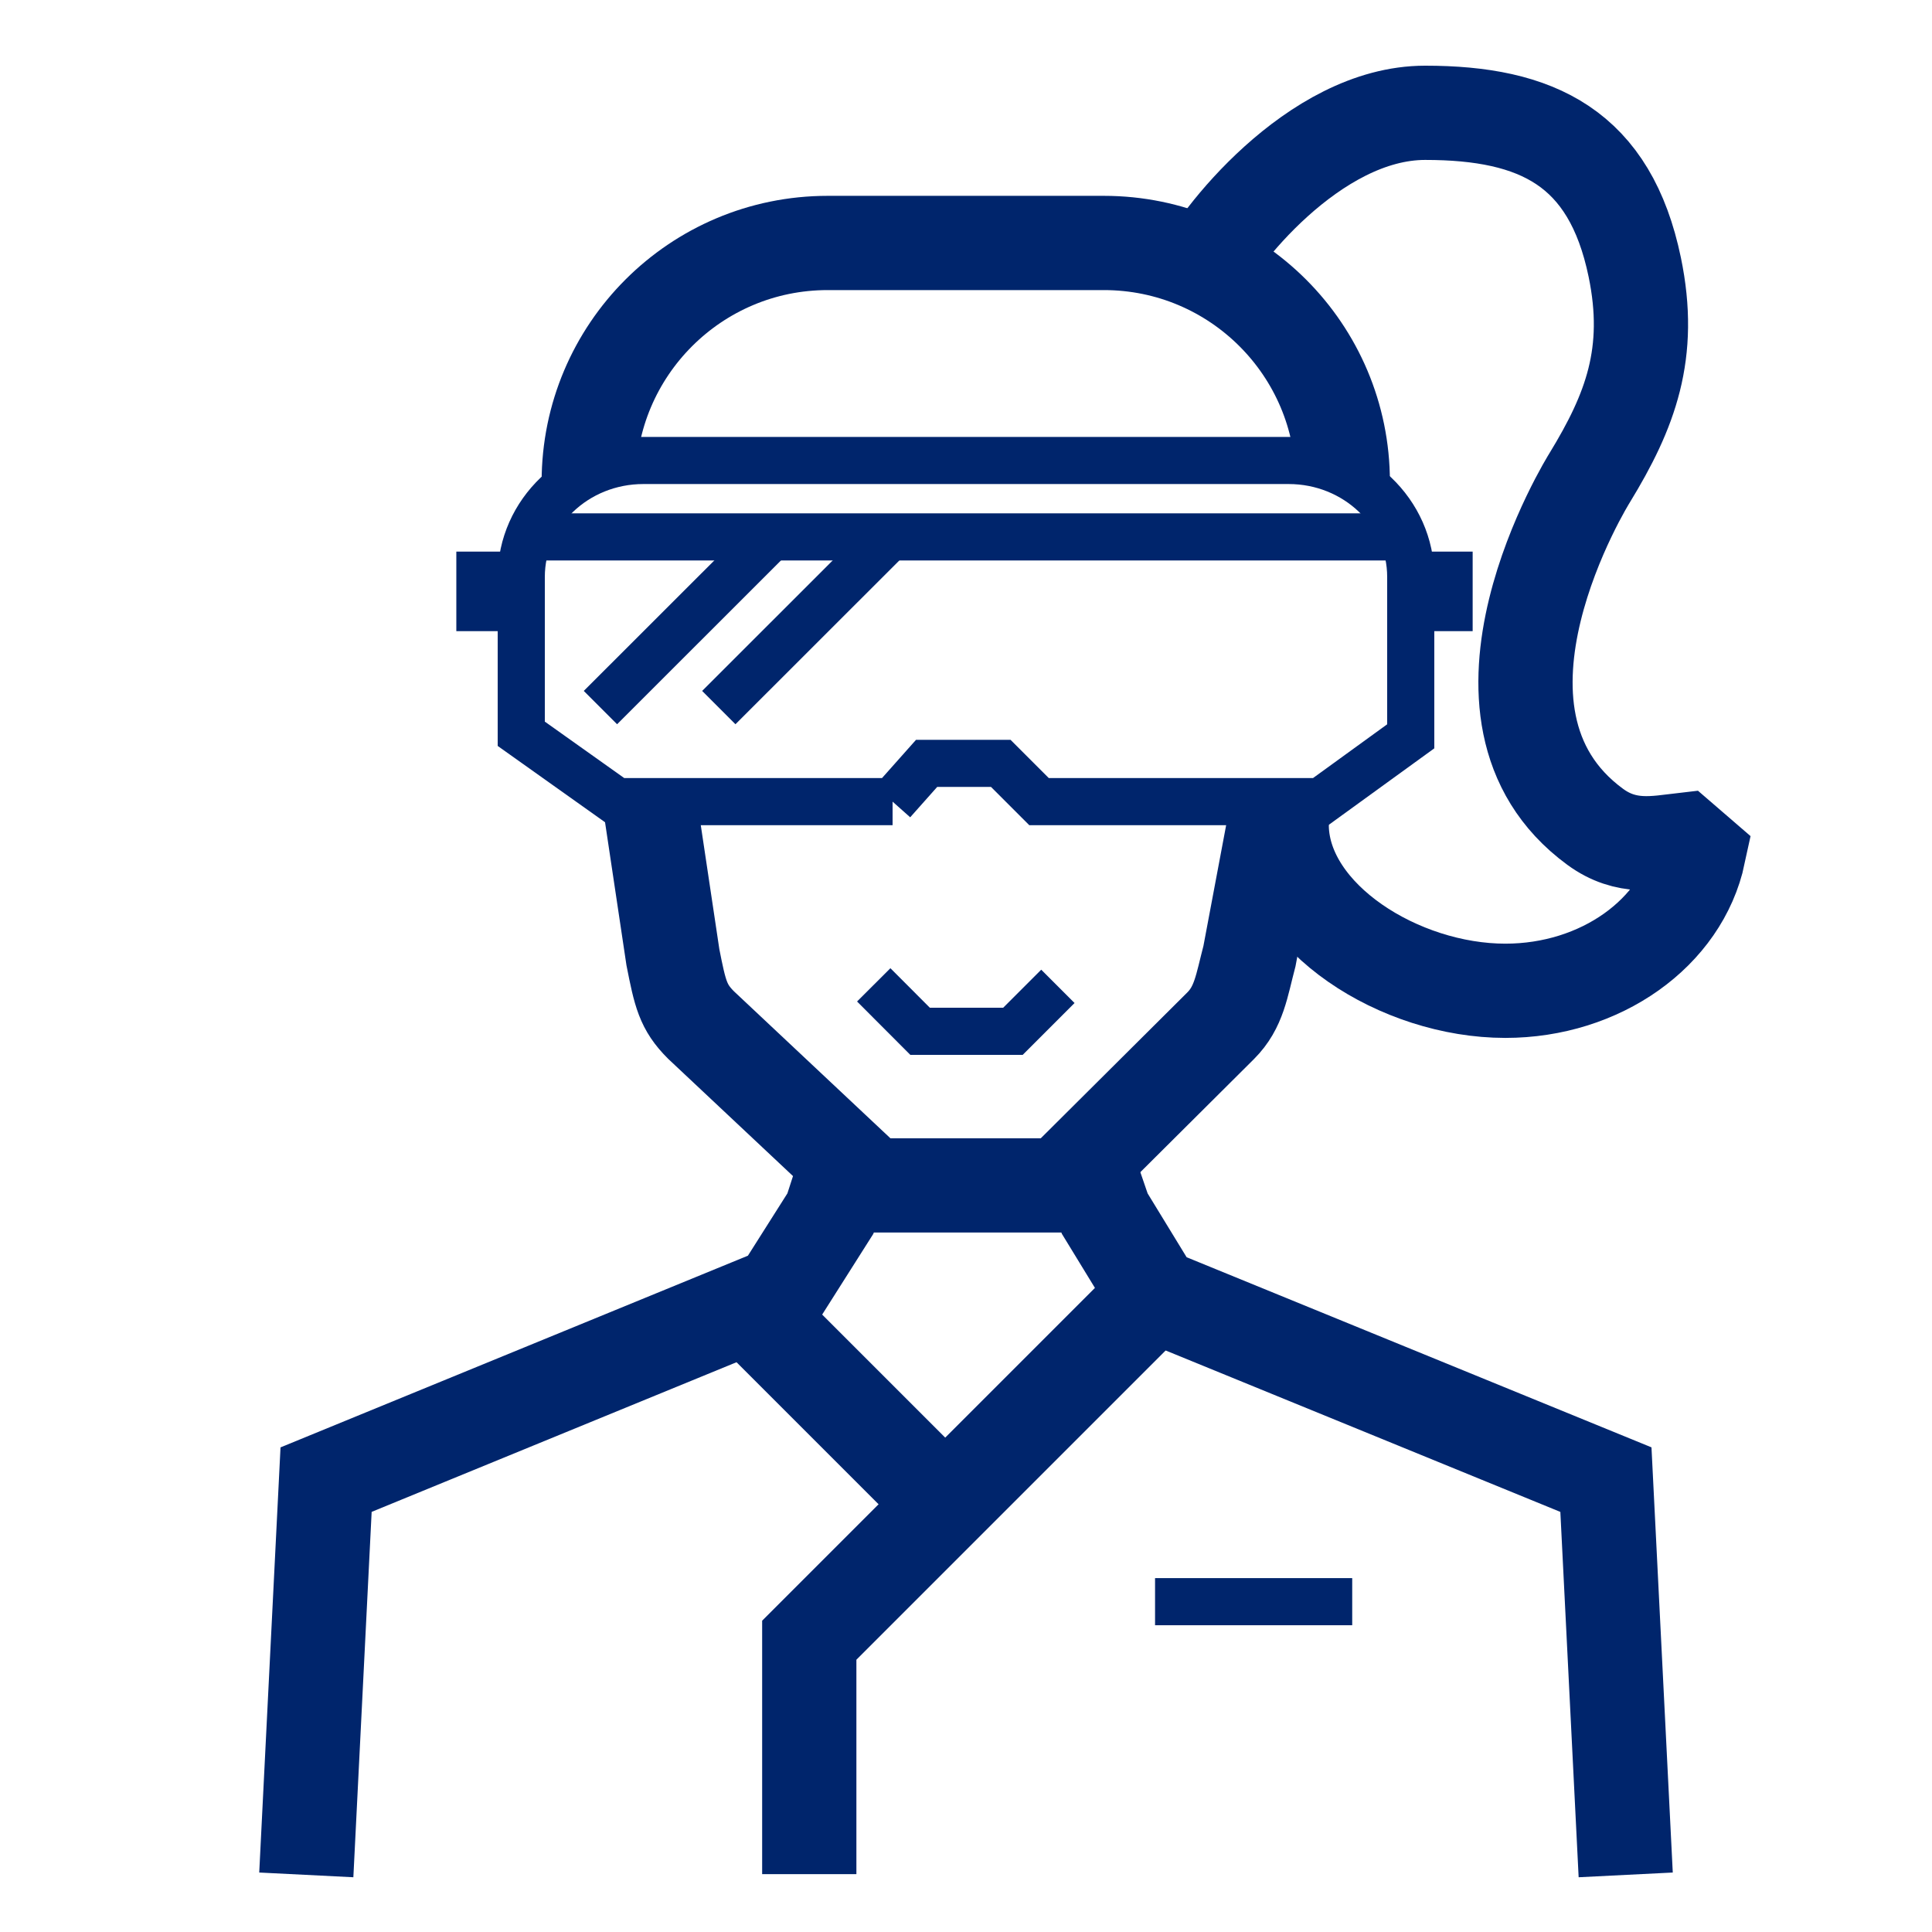 <?xml version="1.0" encoding="UTF-8"?>
<svg id="Icons" xmlns="http://www.w3.org/2000/svg" viewBox="0 0 205 205">
  <defs>
    <style>
      .cls-1 {
        fill: #fff;
      }

      .cls-1, .cls-2, .cls-3 {
        stroke: #00256c;
        stroke-miterlimit: 10;
      }

      .cls-1, .cls-3 {
        stroke-width: 10px;
      }

      .cls-2 {
        stroke-width: 5px;
      }

      .cls-2, .cls-3 {
        fill: none;
      }
    </style>
  </defs>
  <path class="cls-3" d="m127.29,29.26c1.65-3.66,12.03-17.29,23.93-17.29s19.61,3.71,22.24,16.38c1.89,9.13-.47,15.28-4.78,22.34,0,0-15.71,25.1.58,37.04,3.31,2.43,6.43,1.72,9.3,1.39l1.68,1.45c-1.8,8.44-10.43,14.56-20.51,14.56-11.2,0-23.44-7.75-23.73-17.29v-3.2"/>
  <path class="cls-3" d="m135.75,84.59l-3.17,16.85c-.84,3.2-1.1,5.44-3.06,7.4l-17.02,16.94h-20l-18.12-17.02c-1.91-1.91-2.21-3.3-2.98-7.19l-2.47-16.5"/>
  <polyline class="cls-3" points="172.5 198.94 170.4 157 122.5 137.41 117.22 128.77 114.19 119.94"/>
  <polyline class="cls-3" points="32.5 198.94 34.6 157 82.73 137.26 88.11 128.77 90.91 120.13"/>
  <polyline class="cls-2" points="112.25 104.66 107.48 109.43 97.63 109.43 92.71 104.5"/>
  <path class="cls-3" d="m142.48,51.13c0-14-11.35-25.35-25.35-25.35h-29.31c-14,0-25.35,11.35-25.35,25.35"/>
  <path class="cls-2" d="m94.71,85.06h-29.27l-10.13-7.2v-16.64c0-6.83,5.8-12.36,12.96-12.36h68.46c7.16,0,12.96,5.53,12.96,12.36v16.91l-9.56,6.93h-29.88l-4.06-4.06h-7.87l-3.61,4.06Z"/>
  <line class="cls-2" x1="63.71" y1="75.08" x2="81.36" y2="57.44"/>
  <line class="cls-2" x1="76.27" y1="75.08" x2="93.92" y2="57.44"/>
  <line class="cls-2" x1="55.72" y1="56.97" x2="148.35" y2="56.97"/>
  <line class="cls-2" x1="50.92" y1="66.97" x2="50.92" y2="58.53"/>
  <polyline class="cls-3" points="122.5 137.41 85.87 174.04 85.87 198.86"/>
  <line class="cls-1" x1="102.03" y1="161.35" x2="79.73" y2="139.05"/>
  <line class="cls-2" x1="143.48" y1="169.95" x2="122.56" y2="169.95"/>
  <line class="cls-2" x1="153.76" y1="66.97" x2="153.76" y2="58.53"/>
</svg>